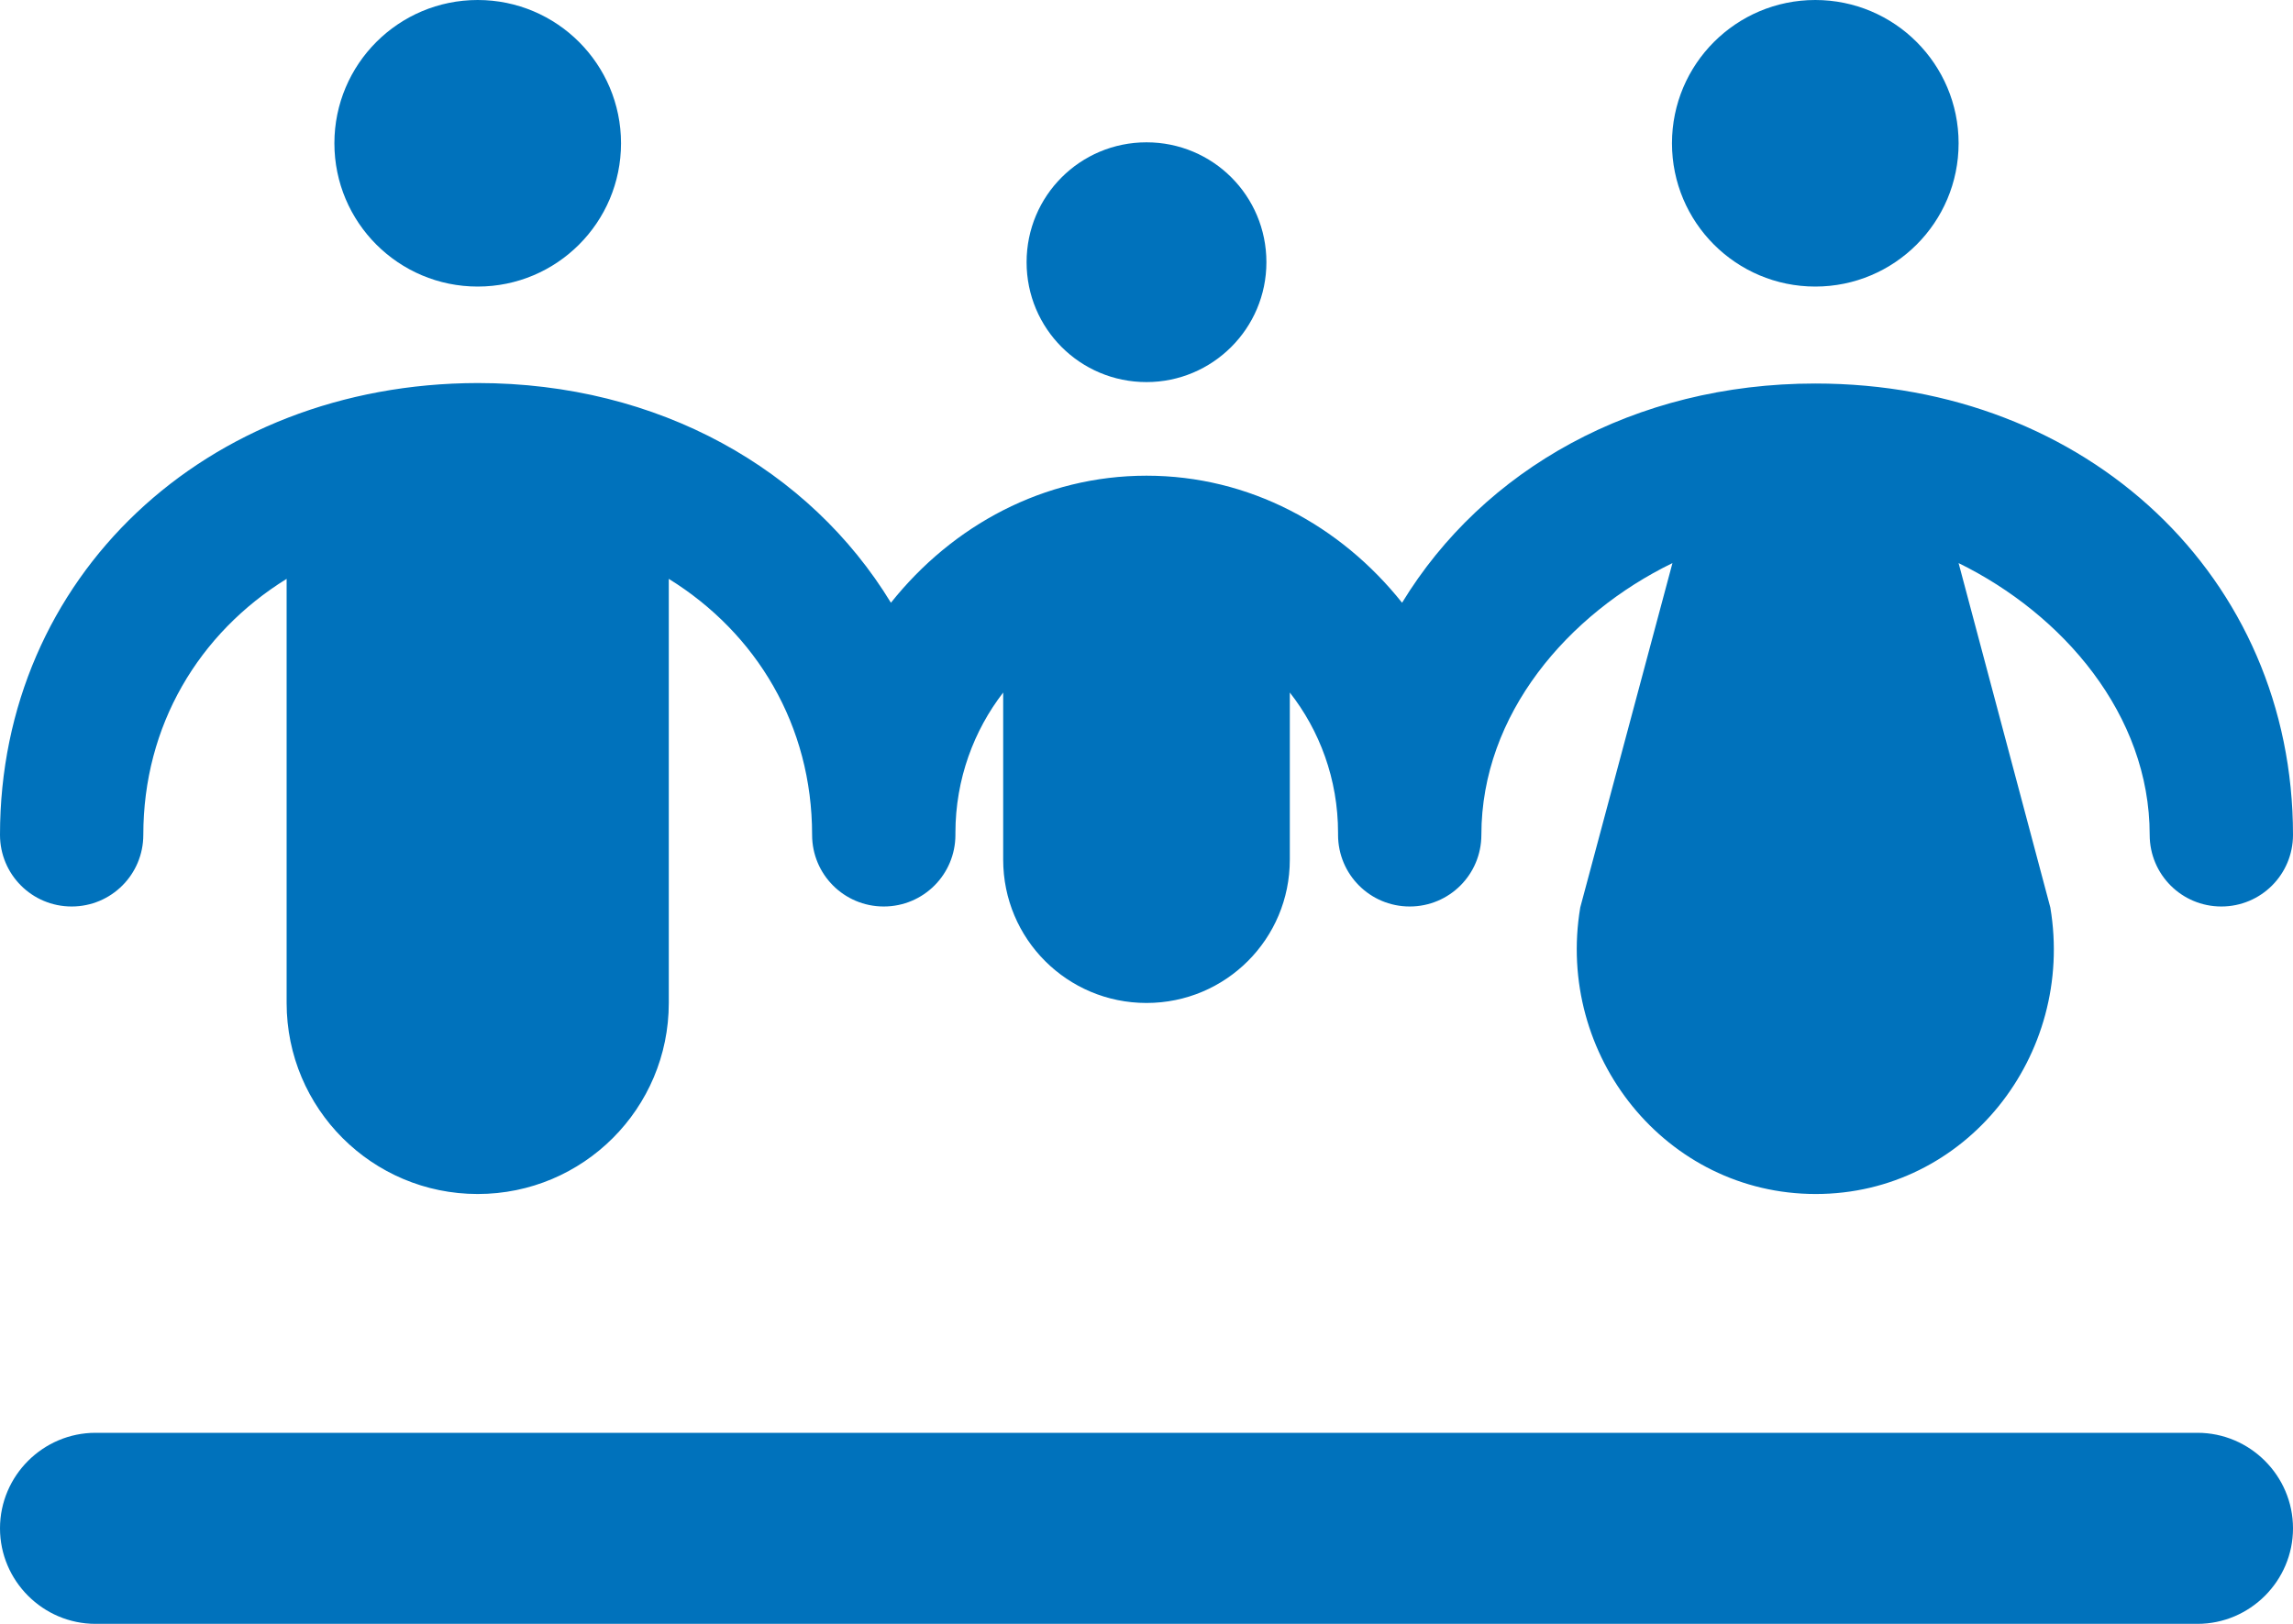 <?xml version="1.0" encoding="UTF-8"?><svg id="b" xmlns="http://www.w3.org/2000/svg" width="48" height="34" viewBox="0 0 48 34"><g id="c"><path d="M1.5,18.98c.83,0,1.5-.67,1.5-1.5,0-2.29,1.16-4.22,3-5.36v8.88c0,2.21,1.79,4,4,4s4-1.79,4-4v-8.88c1.84,1.14,3,3.07,3,5.36,0,.83.67,1.5,1.5,1.5s1.5-.67,1.5-1.5c0,0,0-.02,0-.03,0,0,0,0,0-.01,0-1.13.39-2.15,1-2.94v3.5c0,1.66,1.34,3,3,3s3-1.34,3-3v-3.5c.62.79,1.01,1.81,1.01,2.94,0,.01,0,.03,0,.04,0,.83.67,1.5,1.5,1.5s1.5-.67,1.5-1.5c0-2.53,1.82-4.63,4-5.69l-1.93,7.21c-.52,3.1,1.79,6,4.93,6s5.43-2.9,4.91-6l-1.92-7.21c2.18,1.07,4,3.17,4,5.69,0,.83.67,1.5,1.5,1.5s1.5-.67,1.5-1.5c0-5.39-4.3-9.45-10-9.45-3.79,0-6.95,1.8-8.65,4.59-1.29-1.62-3.2-2.66-5.35-2.66s-4.06,1.04-5.35,2.66c-1.7-2.79-4.86-4.6-8.65-4.6C4.3,8.03,0,12.09,0,17.48c0,.83.67,1.5,1.5,1.5Z" fill="#0072bc" stroke-width="0"/><circle cx="38" cy="3" r="3" fill="#0072bc" stroke-width="0"/><circle cx="10" cy="3" r="3" fill="#0072bc" stroke-width="0"/><path d="M24,8c1.38,0,2.51-1.12,2.51-2.51s-1.12-2.51-2.51-2.51-2.51,1.12-2.51,2.51,1.12,2.51,2.51,2.51Z" fill="#0072bc" stroke-width="0"/><path d="M46,30H2c-1.1,0-2,.9-2,2s.9,2,2,2h44c1.1,0,2-.9,2-2s-.9-2-2-2Z" fill="#0072bc" stroke-width="0"/></g></svg>